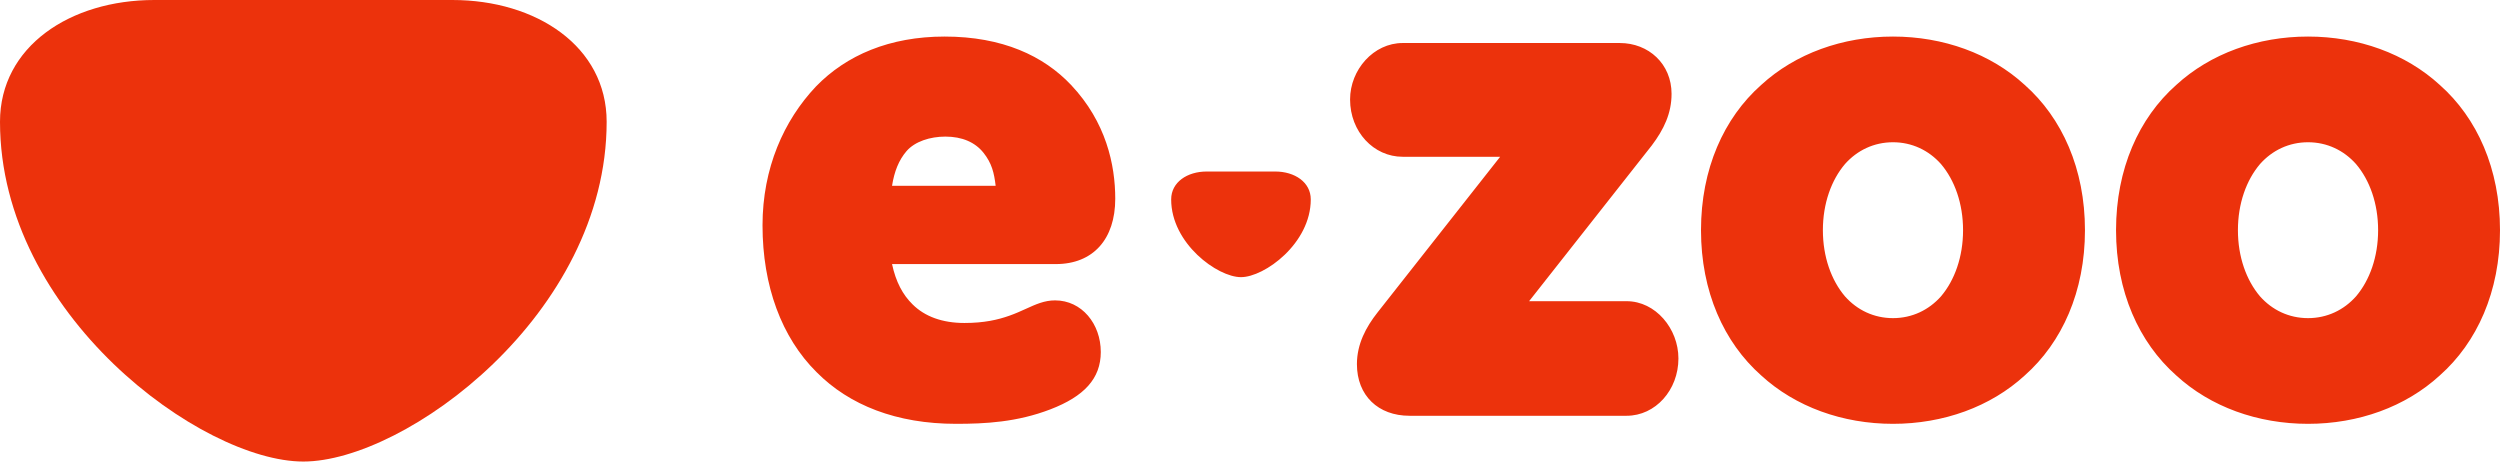 <svg width="130" height="24" viewBox="0 0 130 24" fill="none" xmlns="http://www.w3.org/2000/svg">
<path d="M23.522 0H8.024C3.657 0 0 2.412 0 6.333C0 16.345 10.48 24 15.773 24C21.066 24 31.546 16.345 31.546 6.333C31.546 2.412 27.889 0 23.522 0Z" fill="#EC320C"/>
<path fill-rule="evenodd" clip-rule="evenodd" d="M57.241 18.305C57.241 16.837 56.25 15.62 54.864 15.62C54.311 15.62 53.864 15.824 53.347 16.059C53.085 16.178 52.806 16.305 52.487 16.417C51.893 16.627 51.179 16.795 50.15 16.795C49.001 16.795 48.09 16.459 47.456 15.83C46.941 15.327 46.584 14.655 46.386 13.732H54.903C56.845 13.732 57.993 12.432 57.993 10.334C57.993 8.572 57.518 6.348 55.696 4.418C54.27 2.908 52.13 1.901 49.12 1.901C46.267 1.901 44.009 2.866 42.425 4.502C40.761 6.264 39.651 8.74 39.651 11.718C39.651 14.865 40.642 17.55 42.464 19.354C44.168 21.074 46.624 22.039 49.714 22.039C51.219 22.039 52.883 21.956 54.626 21.284C56.369 20.613 57.241 19.69 57.241 18.305ZM51.774 9.663H46.386C46.505 8.907 46.743 8.32 47.139 7.859C47.575 7.355 48.367 7.103 49.159 7.103C50.031 7.103 50.704 7.397 51.14 7.942C51.576 8.488 51.695 8.991 51.774 9.663ZM84.584 15.662H79.513L85.891 7.565C86.525 6.726 86.921 5.887 86.921 4.88C86.921 3.327 85.733 2.237 84.227 2.237H72.937C71.431 2.237 70.204 3.621 70.204 5.173C70.204 6.852 71.431 8.152 72.937 8.152H78.008L71.63 16.25C71.035 17.005 70.56 17.886 70.56 18.935C70.56 20.571 71.669 21.62 73.293 21.62H84.584C86.089 21.62 87.278 20.277 87.278 18.641C87.278 17.089 86.089 15.662 84.584 15.662ZM94.79 11.97C94.79 13.355 95.226 14.571 95.939 15.411C96.573 16.124 97.445 16.543 98.435 16.543C99.425 16.543 100.297 16.124 100.931 15.411C101.644 14.571 102.079 13.355 102.079 11.97C102.079 10.586 101.644 9.369 100.931 8.53C100.297 7.817 99.425 7.397 98.435 7.397C97.445 7.397 96.573 7.817 95.939 8.53C95.226 9.369 94.79 10.586 94.79 11.97ZM88.452 11.97C88.452 8.782 89.64 6.138 91.581 4.418C93.364 2.782 95.82 1.901 98.435 1.901C101.049 1.901 103.506 2.782 105.288 4.418C107.229 6.138 108.418 8.782 108.418 11.97C108.418 15.159 107.229 17.802 105.288 19.522C103.506 21.158 101.049 22.039 98.435 22.039C95.82 22.039 93.364 21.158 91.581 19.522C89.64 17.802 88.452 15.159 88.452 11.97ZM117.521 15.411C116.808 14.571 116.372 13.355 116.372 11.97C116.372 10.586 116.808 9.369 117.521 8.53C118.155 7.817 119.027 7.397 120.017 7.397C121.007 7.397 121.879 7.817 122.513 8.53C123.226 9.369 123.662 10.586 123.662 11.97C123.662 13.355 123.226 14.571 122.513 15.411C121.879 16.124 121.007 16.543 120.017 16.543C119.027 16.543 118.155 16.124 117.521 15.411ZM113.164 4.418C111.222 6.138 110.034 8.782 110.034 11.97C110.034 15.159 111.222 17.802 113.164 19.522C114.946 21.158 117.402 22.039 120.017 22.039C122.632 22.039 125.088 21.158 126.87 19.522C128.812 17.802 130 15.159 130 11.97C130 8.782 128.812 6.138 126.87 4.418C125.088 2.782 122.632 1.901 120.017 1.901C117.402 1.901 114.946 2.782 113.164 4.418ZM62.747 8.919H66.314C67.32 8.919 68.16 9.471 68.16 10.37C68.16 12.661 65.75 14.412 64.53 14.412C63.31 14.412 60.901 12.661 60.901 10.37C60.901 9.471 61.74 8.919 62.747 8.919Z" fill="#EC320C"/>
</svg>
